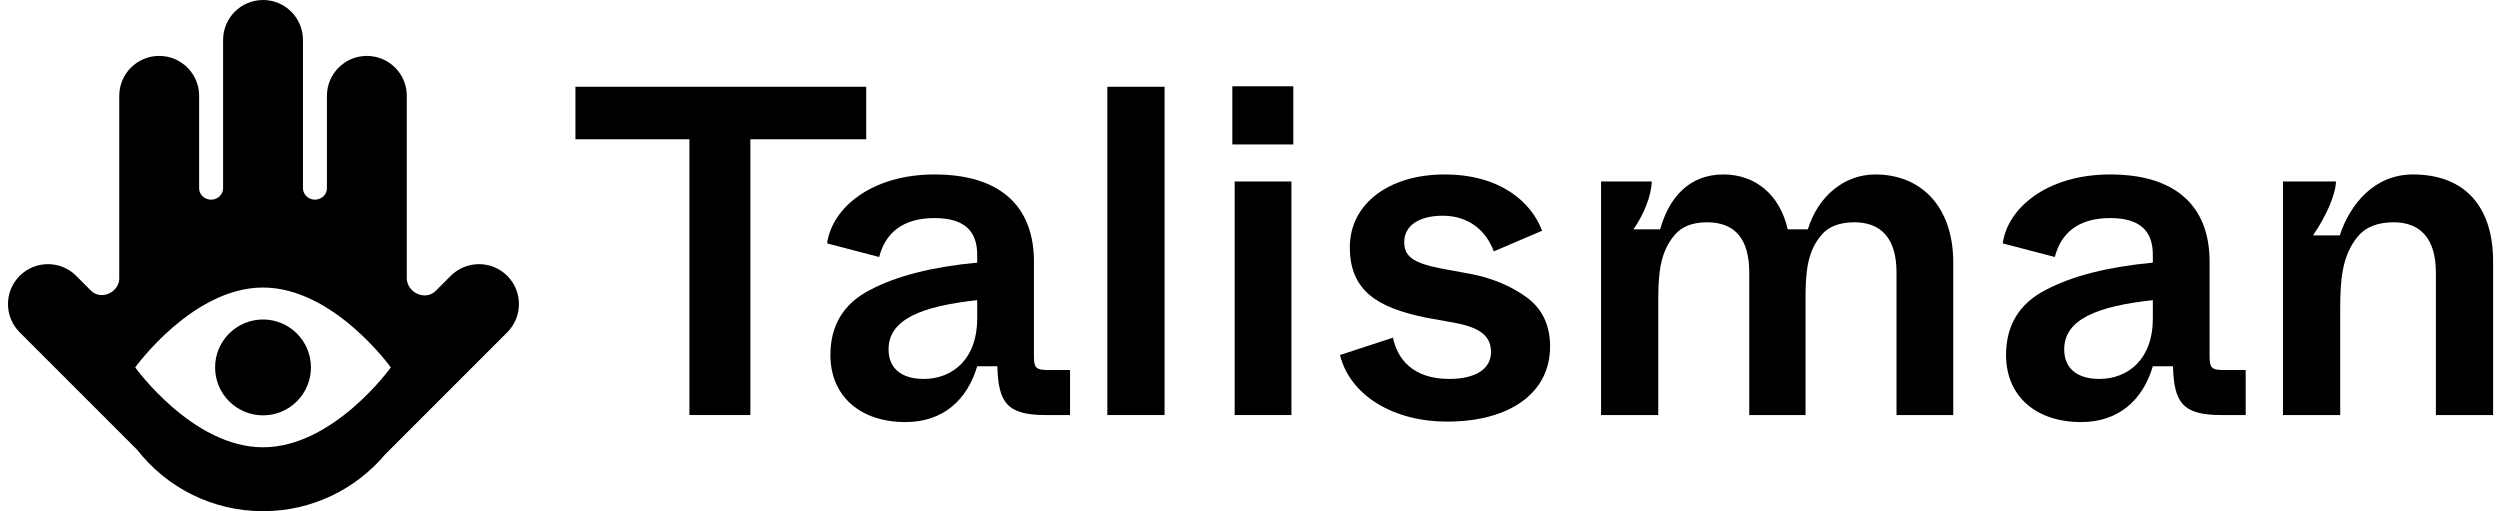 <?xml version="1.0" encoding="UTF-8"?> <svg xmlns="http://www.w3.org/2000/svg" width="313" height="64" viewBox="0 0 313 64" fill="none"><path d="M86.314 51.963H93.947V17.439H108.45V10.862H72.046V17.439H86.314V51.963Z" fill="black"></path><path d="M103.967 44.448C103.967 49.615 107.724 52.844 113.361 52.844C118.117 52.844 121.111 50.026 122.345 45.857H124.869C124.987 50.437 126.102 51.963 130.917 51.963H133.97V46.327H131.211C129.684 46.327 129.449 46.033 129.449 44.565V32.763C129.449 25.659 125.045 21.842 117.001 21.842C109.075 21.842 104.143 26.07 103.556 30.473L110.073 32.176C110.836 29.182 113.009 27.303 117.001 27.303C120.7 27.303 122.345 28.888 122.345 31.883V32.881C116.767 33.409 112.304 34.525 108.957 36.286C105.611 37.989 103.967 40.749 103.967 44.448ZM122.345 39.927C122.345 44.917 119.291 47.442 115.651 47.442C112.833 47.442 111.247 46.092 111.247 43.743C111.247 39.985 115.357 38.341 122.345 37.578V39.927Z" fill="black"></path><path d="M138.641 51.963H145.804V10.862H138.641V51.963Z" fill="black"></path><path d="M154.288 18.084H161.921V10.804H154.288V18.084ZM154.581 51.963H161.686V22.723H154.581V51.963Z" fill="black"></path><path d="M167.766 44.448C169.058 49.615 174.577 52.785 181.153 52.785C189.197 52.785 194.071 49.086 194.071 43.391C194.071 40.69 193.073 38.635 191.135 37.226C189.197 35.816 186.849 34.818 184.089 34.29L180.273 33.585C176.75 32.881 175.81 32 175.81 30.297C175.81 28.36 177.513 27.009 180.625 27.009C183.972 27.009 186.085 28.947 187.025 31.472L193.073 28.888C191.722 25.306 187.847 21.842 180.86 21.842C173.873 21.842 168.999 25.541 168.999 30.943C168.999 36.462 172.522 38.517 178.452 39.751L182.328 40.455C185.616 41.101 186.673 42.275 186.673 44.095C186.673 46.151 184.794 47.442 181.447 47.442C176.808 47.442 174.929 44.859 174.401 42.275L167.766 44.448Z" fill="black"></path><path d="M200.453 51.963H207.616V37.519C207.616 34.231 207.851 31.53 209.671 29.416C210.552 28.36 211.902 27.831 213.723 27.831C217.245 27.831 219.007 29.945 219.007 34.114V51.963H226.053V37.519C226.053 34.172 226.229 31.53 228.049 29.416C228.93 28.36 230.339 27.831 232.159 27.831C235.506 27.831 237.444 29.828 237.444 34.114V51.963H244.548V32.881C244.548 25.776 240.438 21.842 234.801 21.842C230.809 21.842 227.579 24.661 226.346 28.712H223.822C222.823 24.308 219.712 21.842 215.778 21.842C211.491 21.842 208.967 24.719 207.851 28.712H204.504C205.737 27.009 206.794 24.426 206.794 22.723H200.453V51.963Z" fill="black"></path><path d="M251.157 44.448C251.157 49.615 254.915 52.844 260.551 52.844C265.307 52.844 268.302 50.026 269.535 45.857H272.06C272.177 50.437 273.293 51.963 278.107 51.963H281.161V46.327H278.401C276.874 46.327 276.639 46.033 276.639 44.565V32.763C276.639 25.659 272.236 21.842 264.192 21.842C256.265 21.842 251.333 26.07 250.746 30.473L257.263 32.176C258.027 29.182 260.199 27.303 264.192 27.303C267.891 27.303 269.535 28.888 269.535 31.883V32.881C263.957 33.409 259.495 34.525 256.148 36.286C252.801 37.989 251.157 40.749 251.157 44.448ZM269.535 39.927C269.535 44.917 266.482 47.442 262.841 47.442C260.023 47.442 258.438 46.092 258.438 43.743C258.438 39.985 262.548 38.341 269.535 37.578V39.927Z" fill="black"></path><path d="M285.831 51.963H292.995V38.576C292.995 35.053 293.229 32 295.167 29.651C296.165 28.418 297.692 27.831 299.688 27.831C303.035 27.831 304.973 29.886 304.973 34.114V51.963H312.136V32.705C312.136 25.952 308.672 21.842 302.095 21.842C297.281 21.842 294.228 25.541 292.936 29.475H289.589C291.233 27.068 292.407 24.426 292.466 22.723H285.831V51.963Z" fill="black"></path><path fill-rule="evenodd" clip-rule="evenodd" d="M54.545 36.425C53.515 37.455 51.724 36.987 51.116 35.663C50.996 35.402 50.931 35.122 50.931 34.834L50.931 12C50.931 9.239 48.692 7 45.931 7C43.169 7 40.931 9.239 40.931 12L40.931 23.557C40.931 24.551 39.913 25.226 38.965 24.926C38.365 24.737 37.932 24.191 37.932 23.562L37.932 5C37.932 2.239 35.694 -7.24237e-07 32.932 0C30.171 7.24237e-07 27.932 2.239 27.932 5L27.932 23.56C27.932 24.19 27.498 24.736 26.898 24.926C25.95 25.225 24.931 24.55 24.931 23.556L24.931 12C24.931 9.239 22.693 7 19.931 7C17.17 7 14.931 9.239 14.931 12L14.931 34.842C14.931 35.124 14.867 35.399 14.75 35.655C14.154 36.95 12.404 37.404 11.396 36.395L9.536 34.535C7.583 32.583 4.417 32.583 2.464 34.535C0.512 36.488 0.512 39.654 2.464 41.606L17.164 56.306C20.824 60.989 26.526 64 32.931 64C39.07 64 44.562 61.234 48.231 56.881L63.506 41.606C65.458 39.654 65.458 36.488 63.506 34.535C61.553 32.583 58.387 32.583 56.435 34.535L54.545 36.425ZM32.93 56C41.766 56 48.93 46 48.93 46C48.93 46 41.766 36 32.93 36C24.093 36 16.93 46 16.93 46C16.93 46 24.093 56 32.93 56Z" fill="black"></path><path d="M38.93 46.001C38.93 49.314 36.244 52.001 32.93 52.001C29.617 52.001 26.93 49.314 26.93 46.001C26.93 42.687 29.617 40 32.93 40C36.244 40 38.93 42.687 38.93 46.001Z" fill="black"></path></svg> 